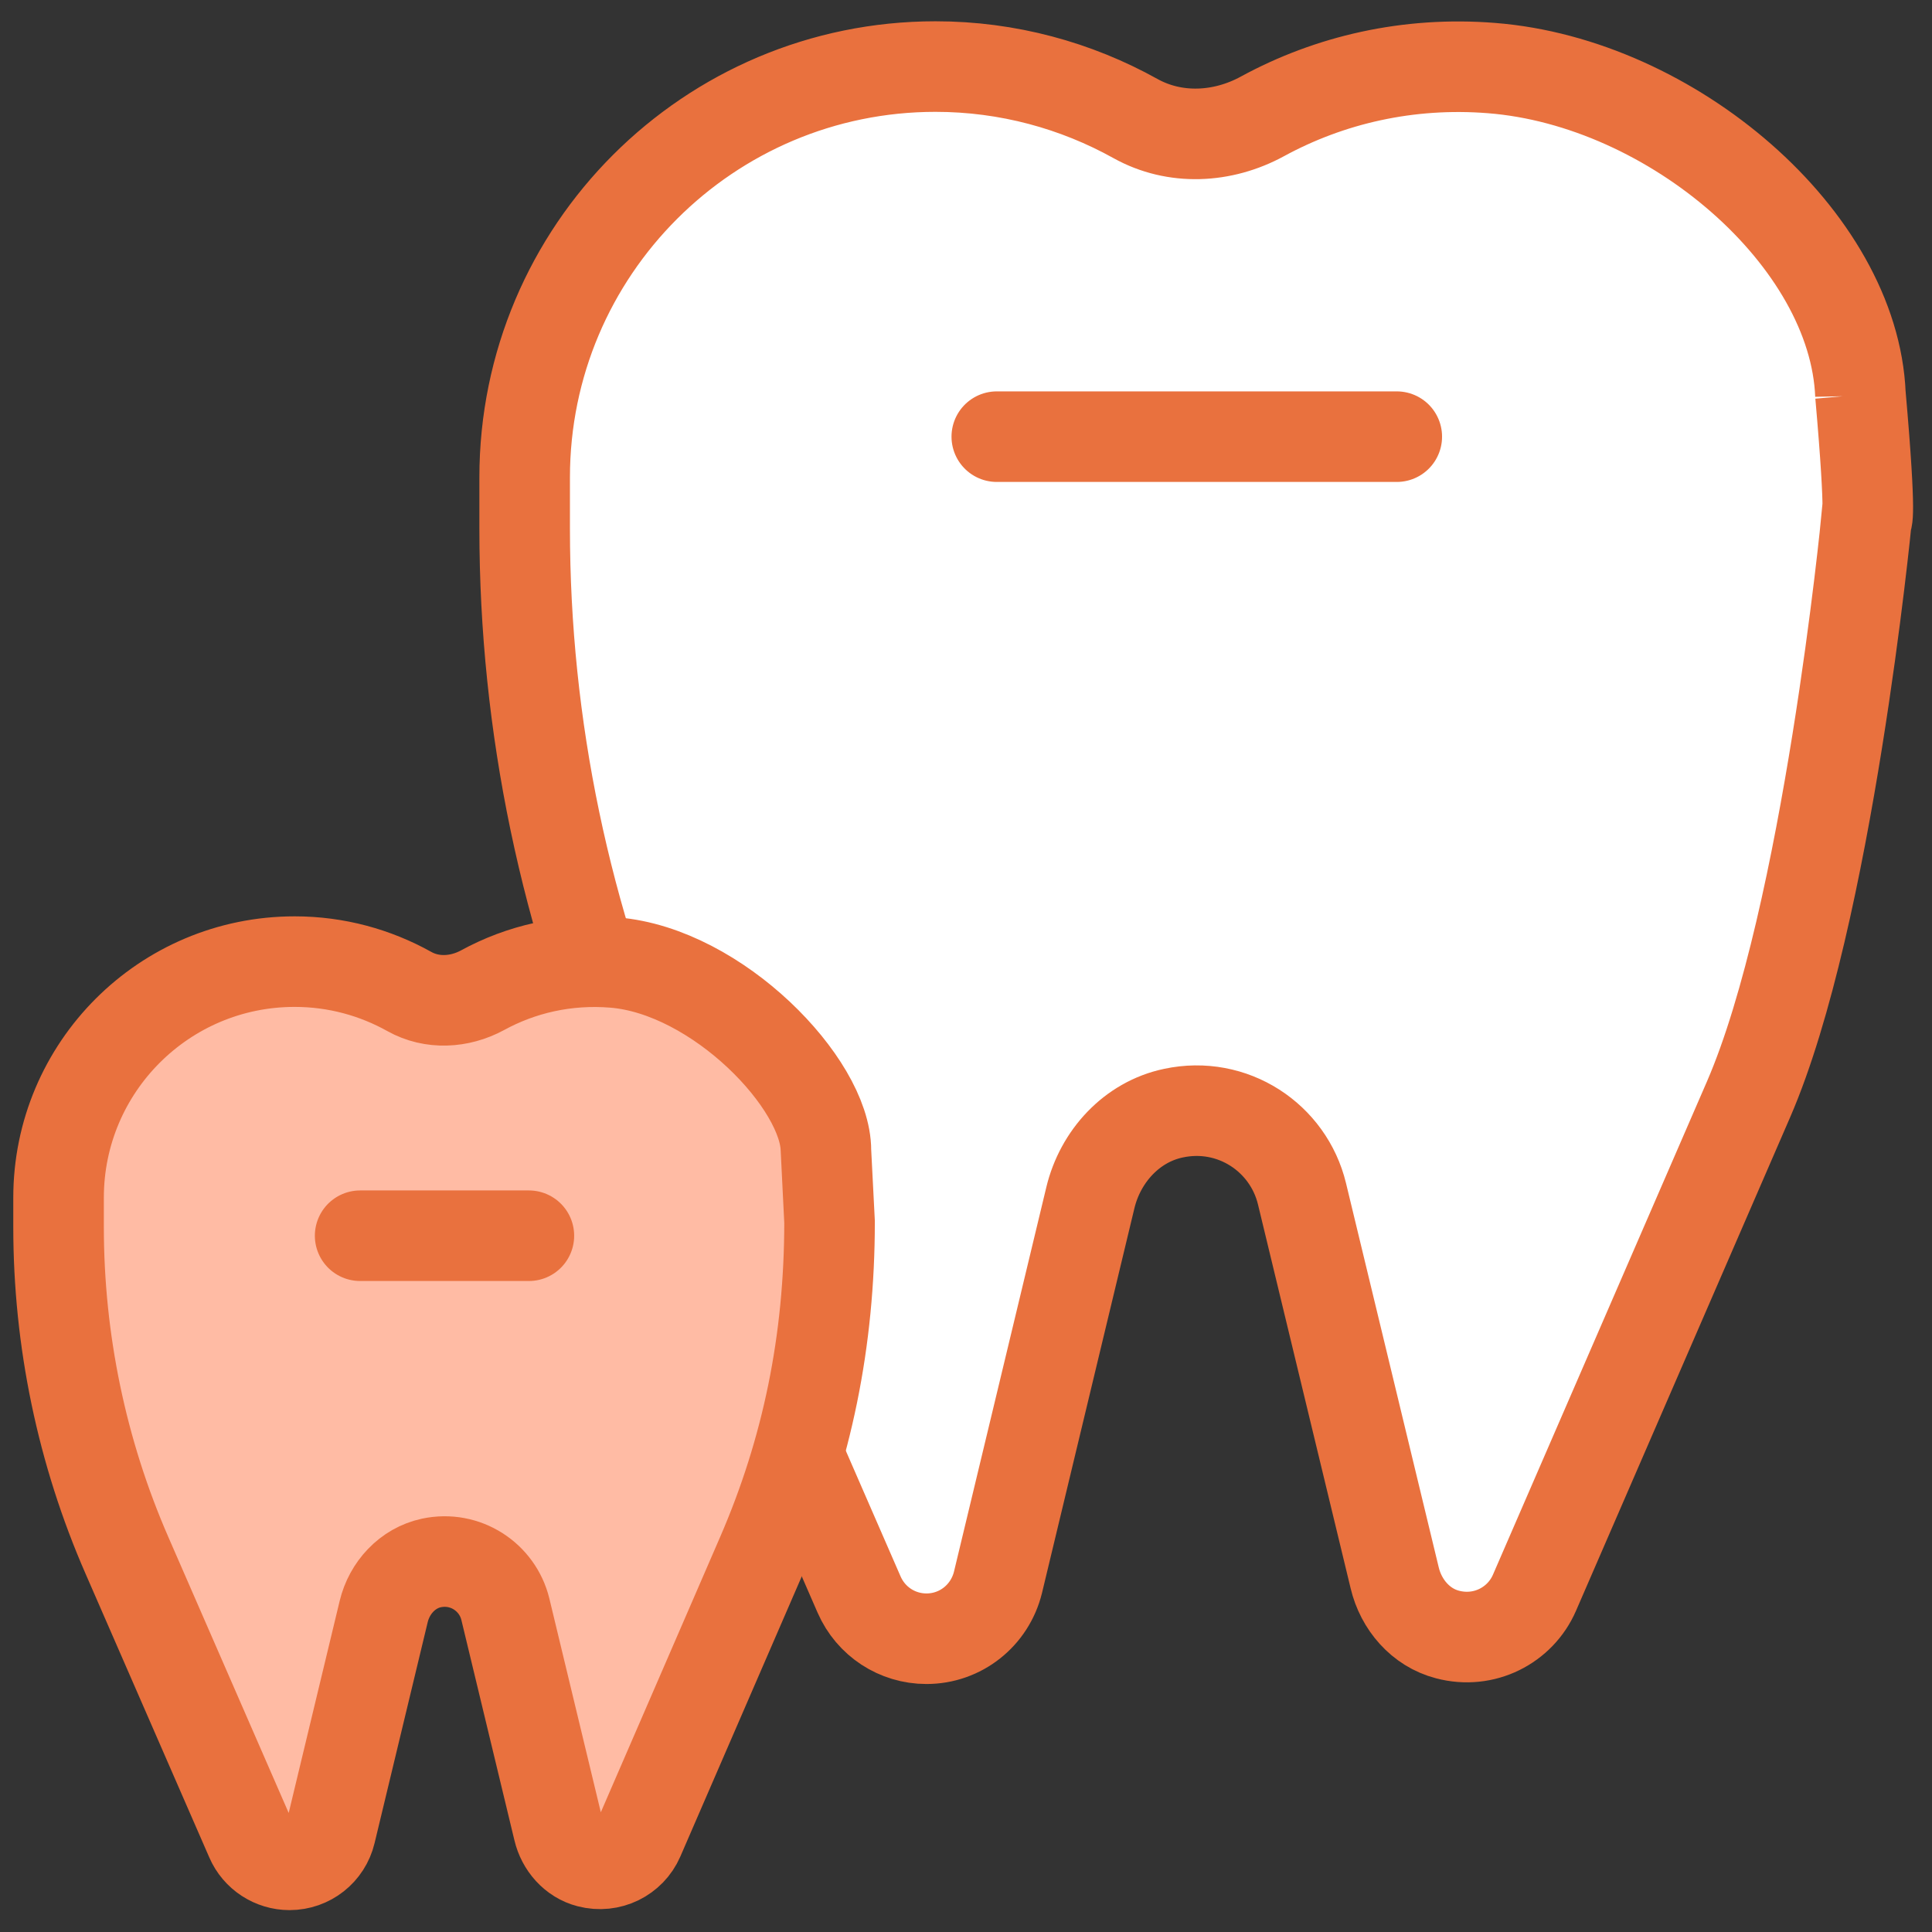 <svg width="64" height="64" viewBox="0 0 64 64" fill="none" xmlns="http://www.w3.org/2000/svg">
<rect x="0" y="0" width="64" height="64" fill="#333333" stroke="none"/>
<path d="M61.63 13.085C60.43 7.205 55.39 2.725 49.41 2.255C46.65 2.035 44.04 2.645 41.82 3.855C40.5 4.575 38.92 4.655 37.61 3.925C35.65 2.835 33.39 2.205 30.99 2.205C23.48 2.205 17.38 8.295 17.38 15.815C17.38 15.925 17.38 16.035 17.38 16.145C17.38 16.245 17.38 16.335 17.38 16.435V17.515C17.38 24.035 18.73 30.485 21.33 36.465L28.46 52.825C28.85 53.715 29.72 54.285 30.69 54.285C31.82 54.285 32.79 53.515 33.06 52.415L36.12 39.675C36.45 38.305 37.49 37.165 38.87 36.875C40.83 36.455 42.68 37.685 43.13 39.545L46.2 52.265C46.41 53.155 47.06 53.915 47.95 54.145C49.16 54.465 50.36 53.845 50.83 52.765L57.92 36.425C60.55 30.365 61.88 23.825 61.83 17.215C61.97 15.885 61.92 14.495 61.63 13.075V13.085Z" fill="white"/>
<path d="M46.27 14.465H33.02M61.63 13.085C61.424 7.907 55.39 2.725 49.41 2.255C46.65 2.035 44.04 2.645 41.82 3.855C40.5 4.575 38.92 4.655 37.61 3.925C35.65 2.835 33.39 2.205 30.99 2.205C23.48 2.205 17.38 8.295 17.38 15.815C17.38 15.925 17.38 16.035 17.38 16.145C17.38 16.245 17.38 16.335 17.38 16.435V17.515C17.38 24.035 18.73 30.485 21.33 36.465L28.46 52.825C28.85 53.715 29.72 54.285 30.69 54.285C31.82 54.285 32.79 53.515 33.06 52.415L36.12 39.675C36.45 38.305 37.49 37.165 38.87 36.875C40.83 36.455 42.68 37.685 43.13 39.545L46.2 52.265C46.41 53.155 47.06 53.915 47.95 54.145C49.16 54.465 50.36 53.845 50.83 52.765L57.92 36.425C60.55 30.365 61.83 17.215 61.83 17.215C61.83 17.215 62.011 17.407 61.63 13.075V13.085Z" stroke="#e9713e" stroke-width="3" stroke-miterlimit="10" stroke-linecap="round"/>
<path d="M27.3 37.835C26.5 34.525 23.53 32.055 20.13 31.875C18.59 31.795 17.15 32.155 15.91 32.845C15.19 33.245 14.29 33.265 13.57 32.855C12.44 32.225 11.14 31.865 9.75 31.865C5.43 31.865 1.93 35.365 1.93 39.685C1.93 39.745 1.93 39.815 1.93 39.875C1.93 39.925 1.93 39.985 1.93 40.035V40.665C1.93 44.405 2.7 48.115 4.2 51.545L8.3 60.955C8.52 61.465 9.03 61.795 9.58 61.795C10.23 61.795 10.79 61.355 10.94 60.725L12.68 53.475C12.87 52.685 13.44 51.985 14.24 51.805C15.38 51.535 16.47 52.245 16.73 53.325L18.49 60.635C18.61 61.145 18.99 61.585 19.5 61.715C20.19 61.895 20.88 61.545 21.15 60.925L25.22 51.535C26.73 48.055 27.5 44.295 27.47 40.495C27.56 39.645 27.51 38.755 27.29 37.835H27.3Z" fill="#ffbba4"/>
<path d="M17.52 40.935H11.93M27.36 38.115C27.36 35.907 23.77 32.165 20.34 31.885C18.75 31.755 17.26 32.105 15.98 32.805C15.22 33.215 14.31 33.265 13.56 32.845C12.43 32.215 11.14 31.855 9.76 31.855C5.44 31.855 1.94 35.355 1.94 39.675C1.94 39.735 1.94 39.805 1.94 39.865C1.94 39.915 1.94 39.975 1.94 40.025V40.645C1.94 44.395 2.71 48.105 4.21 51.535L8.31 60.935C8.53 61.445 9.04 61.775 9.59 61.775C10.24 61.775 10.8 61.335 10.95 60.705L12.71 53.385C12.9 52.595 13.5 51.945 14.29 51.775C15.42 51.535 16.48 52.245 16.74 53.305L18.5 60.615C18.62 61.125 19 61.565 19.51 61.695C20.2 61.875 20.89 61.525 21.16 60.905L25.23 51.515C26.74 48.035 27.48 44.407 27.48 40.475C27.48 40.475 27.36 38.115 27.36 38.095V38.115Z" stroke="#e9713e" stroke-width="3" stroke-miterlimit="10" stroke-linecap="round"/>
</svg>
